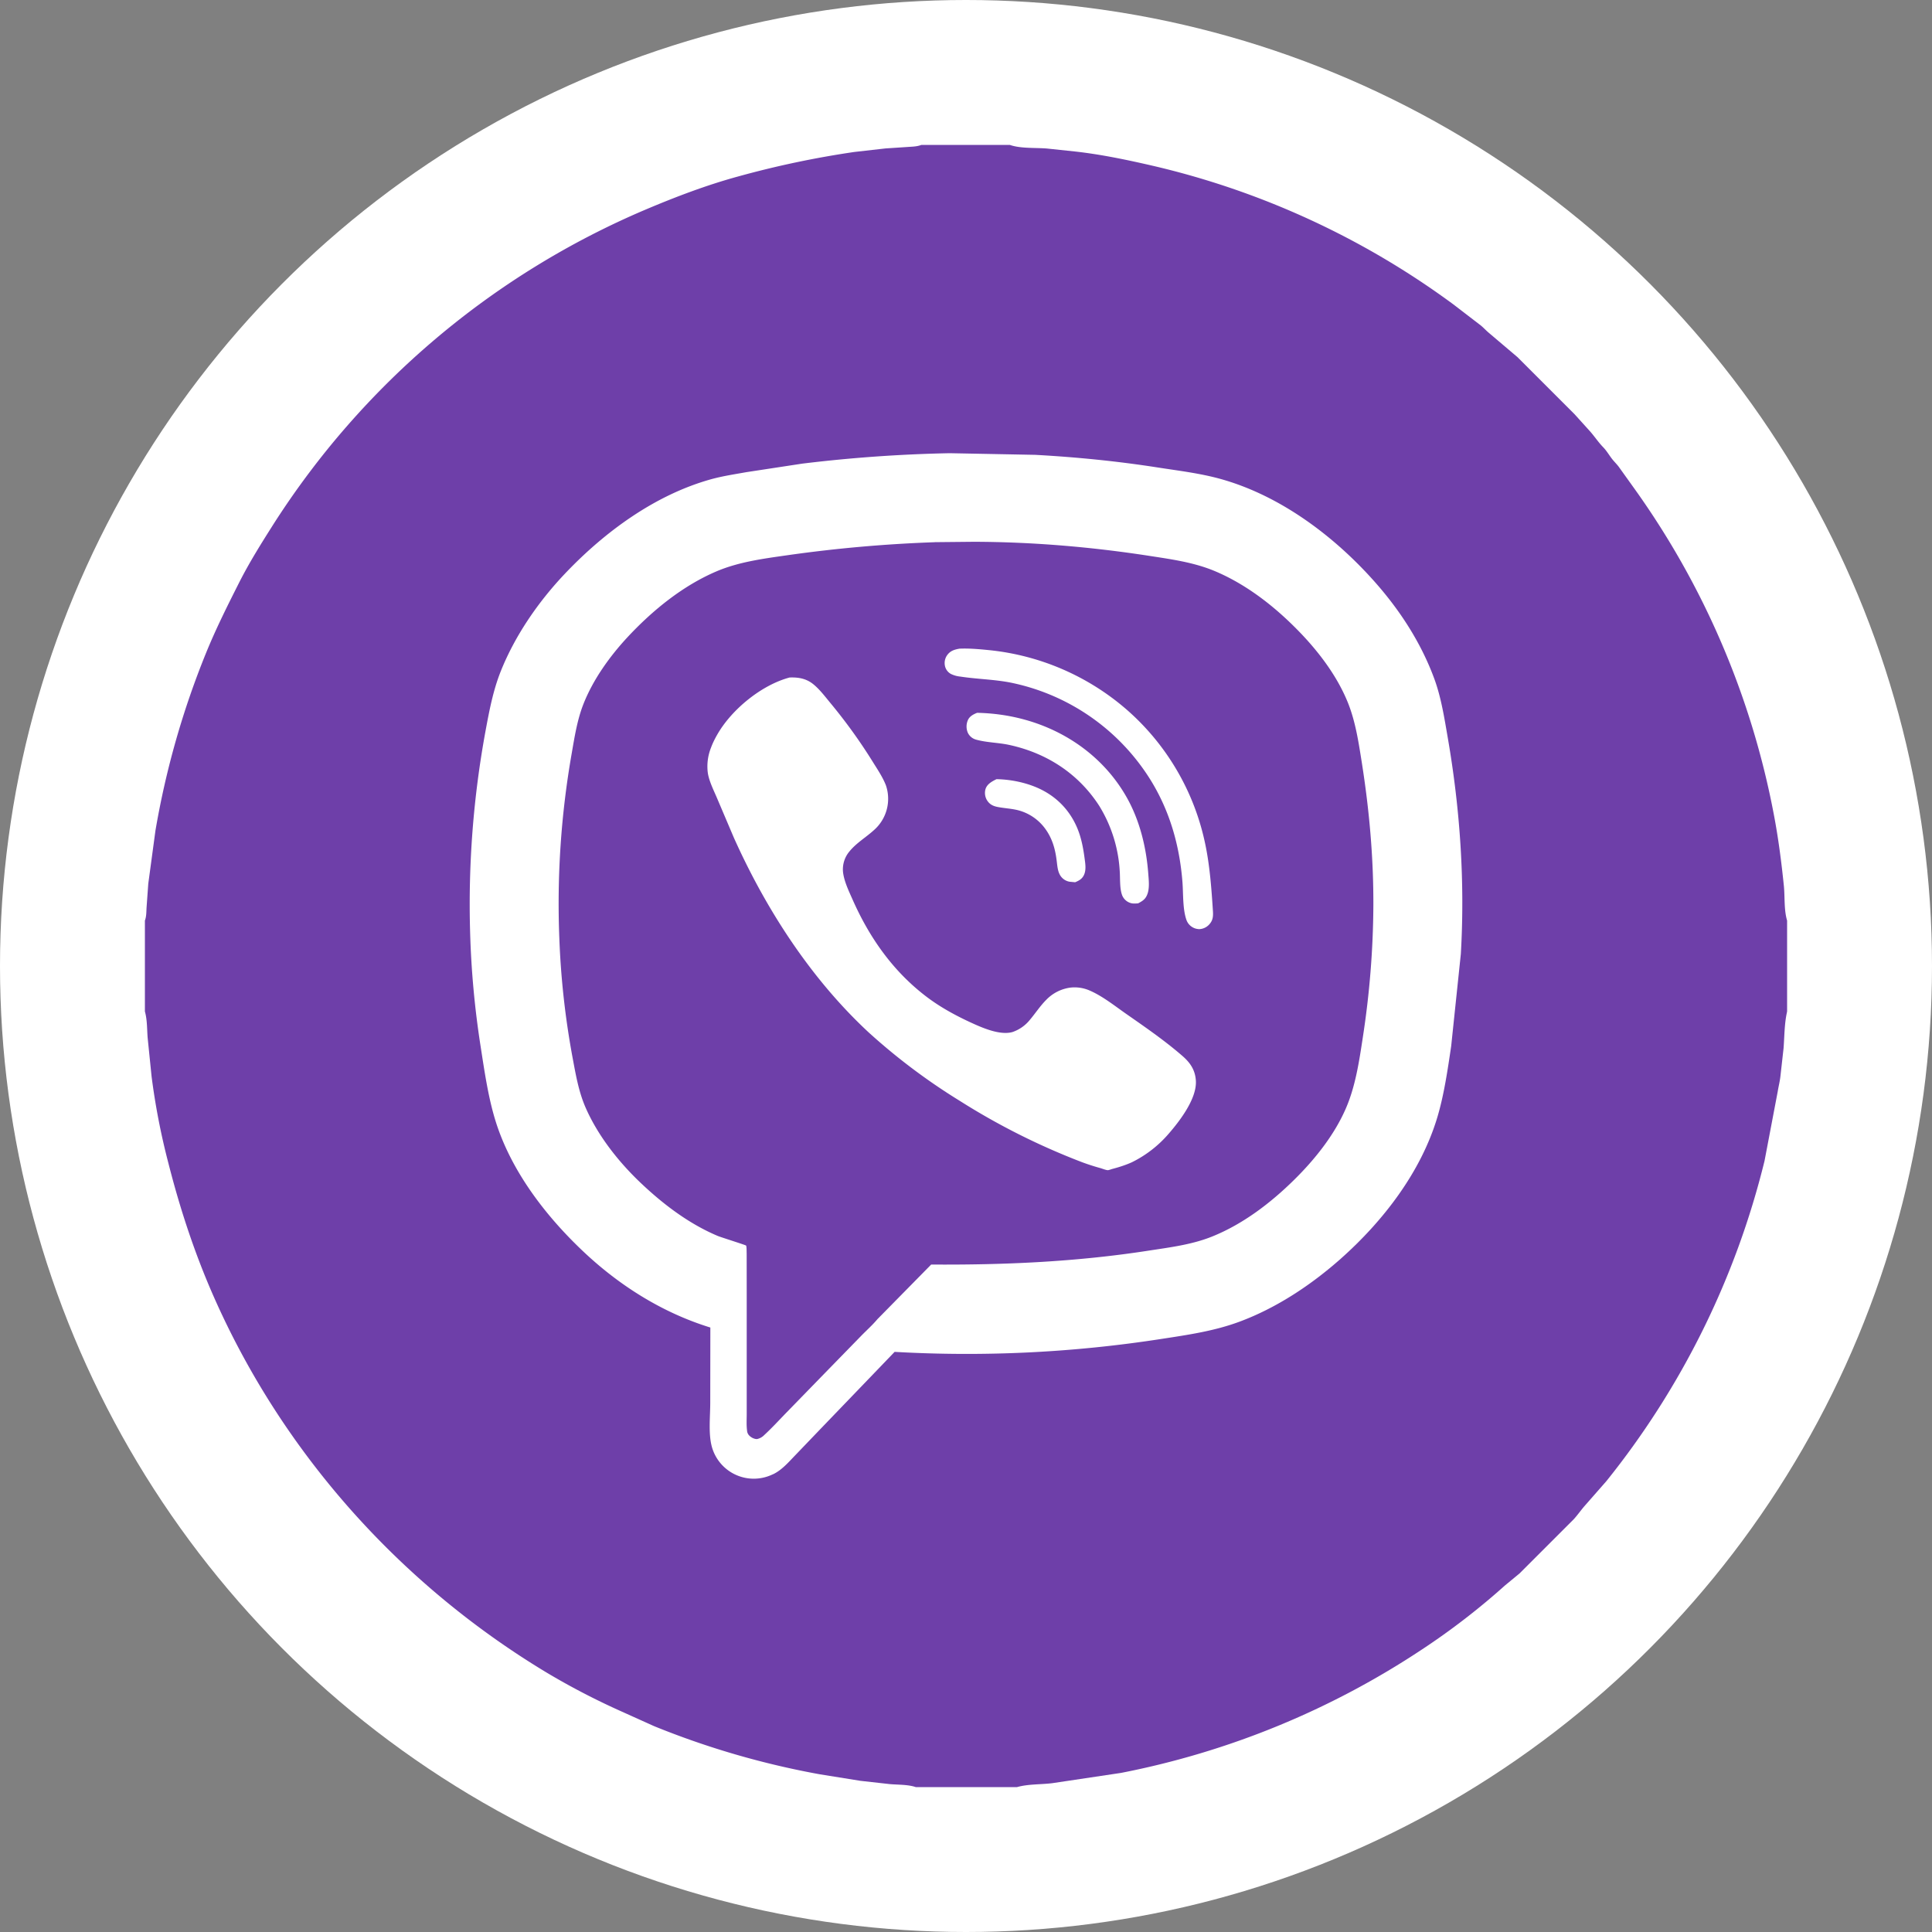 <svg xmlns="http://www.w3.org/2000/svg" width="40" height="40" fill="none"><rect width="100%" height="100%" fill="#808080" stroke="none"/><circle cx="20" cy="20" r="20" fill="#fff"/><g clip-path="url(#a)"><path fill="#6E3FA9" d="M3 19.06V3h34v34H3V19.06Zm0 1.88V37h15.96c-.16-.055-.369-.047-.538-.062l-.608-.068-.835-.134a17.319 17.319 0 0 1-3.437-.998l-.71-.32a14.833 14.833 0 0 1-1.538-.803c-3.01-1.82-5.427-4.52-6.855-7.738-.4-.901-.708-1.834-.951-2.789a14.262 14.262 0 0 1-.35-1.804l-.081-.797c-.014-.173-.008-.358-.052-.527L3 20.94Zm0-1.88c.032-.086.029-.175.034-.265l.036-.5.148-1.096a17.593 17.593 0 0 1 1.05-3.685c.2-.491.437-.965.676-1.438.21-.418.46-.817.71-1.211a17.054 17.054 0 0 1 7.715-6.527c.619-.262 1.26-.506 1.908-.683a19.663 19.663 0 0 1 2.414-.509l.643-.073.456-.03c.092-.007.186-.007.273-.038L19.077 3H3v16.06ZM20.907 3l.015.005c.218.072.523.051.754.07l.585.062c.55.061 1.11.18 1.648.305a16.971 16.971 0 0 1 6.184 2.862l.564.433c.061.05.114.11.175.16l.587.498 1.178 1.178.32.354c.096.108.173.227.274.331.07.072.116.153.176.232.044.059.098.11.143.168l.31.433a17.026 17.026 0 0 1 2.907 6.781c.092.481.156.98.206 1.468.023.232 0 .496.067.72V3H20.907ZM37 20.94l-.005.026c-.051.234-.05.495-.068.735l-.065.58c-.012.108-.039.21-.056.317l-.273 1.436a17.08 17.08 0 0 1-3.276 6.633l-.458.522c-.075.088-.14.182-.218.267l-1.12 1.12-.302.249c-.535.48-1.112.925-1.712 1.321a17.237 17.237 0 0 1-6.237 2.56l-1.425.213c-.237.029-.5.016-.728.081H37V20.94Z"/><path fill="#fff" d="m19.663 9.383 1.769.034c.844.046 1.692.13 2.527.26.436.068.888.121 1.314.24 1.222.34 2.33 1.168 3.166 2.103.535.598.98 1.28 1.257 2.034.142.386.209.818.279 1.223.255 1.476.357 2.978.27 4.475l-.2 1.908c-.072.484-.146 1-.286 1.47-.341 1.14-1.123 2.152-2.004 2.934-.61.54-1.328 1.017-2.095 1.301-.516.192-1.06.271-1.6.354a26.32 26.32 0 0 1-5.538.27l-.369.384-1.162 1.208-.517.539c-.14.144-.28.311-.463.4l-.024.01a.9.9 0 0 1-1.26-.621c-.059-.263-.022-.598-.022-.869l.002-1.555c-.996-.307-1.892-.873-2.645-1.588-.786-.745-1.506-1.69-1.818-2.74-.143-.48-.217-1.002-.294-1.497a18.63 18.63 0 0 1-.217-2.37 19.81 19.81 0 0 1 .319-4.154c.077-.416.155-.83.31-1.224.3-.757.79-1.464 1.35-2.051.82-.86 1.863-1.623 3.022-1.942.235-.064.477-.1.716-.143l1.16-.177a29.986 29.986 0 0 1 3.053-.216Z"/><path fill="#6E3FA9" d="m19.354 11.225.808-.008c1.212.003 2.432.106 3.63.291.459.071.918.133 1.35.312.638.266 1.21.706 1.694 1.194.428.43.828.945 1.061 1.51.167.403.232.85.3 1.278.154.982.241 1.96.237 2.954a18.52 18.52 0 0 1-.218 2.72c-.077.505-.154 1.03-.363 1.499-.24.54-.634 1.032-1.053 1.446-.489.483-1.063.922-1.704 1.18-.422.17-.881.225-1.327.294-1.498.231-2.977.296-4.49.286l-1.11 1.128c-.103.123-.23.236-.342.351l-.7.718-.84.863c-.153.157-.303.322-.464.47a.292.292 0 0 1-.144.082c-.054.007-.125-.03-.162-.067a.159.159 0 0 1-.05-.107c-.015-.115-.007-.235-.007-.35v-2.412l-.001-.908c-.002-.03.001-.137-.012-.161-.005-.01-.53-.175-.584-.198-.571-.24-1.083-.62-1.535-1.04-.484-.447-.935-1.007-1.201-1.612-.149-.338-.208-.699-.276-1.06a16.93 16.93 0 0 1-.271-2.464 18.003 18.003 0 0 1 .256-3.812c.06-.345.115-.702.245-1.03.202-.509.543-.984.915-1.384.518-.555 1.143-1.064 1.846-1.362.46-.194.965-.26 1.456-.33a28.758 28.758 0 0 1 3.056-.27Z"/><path fill="#fff" d="M20.63 16.132c.267.004.552.058.8.158.405.163.71.459.877.863.083.202.122.415.15.63.015.11.033.23-.015.333-.039.083-.102.116-.182.15l-.116-.011a.284.284 0 0 1-.211-.165c-.037-.077-.044-.18-.055-.265-.029-.24-.088-.457-.23-.656a1.006 1.006 0 0 0-.595-.4c-.132-.03-.267-.036-.4-.062-.095-.019-.163-.053-.217-.137a.292.292 0 0 1-.033-.23c.032-.108.136-.162.228-.208Z"/><path fill="#fff" d="M20.228 14.758c.326.007.647.05.963.135.895.24 1.673.799 2.133 1.61.273.48.41 1.043.45 1.591.01.126.026.274-.011.396-.037.117-.094.158-.2.213-.047.003-.099.008-.145-.004a.273.273 0 0 1-.194-.19c-.043-.136-.031-.329-.041-.472a2.885 2.885 0 0 0-.423-1.35c-.431-.67-1.089-1.096-1.864-1.264-.225-.049-.467-.048-.688-.11a.265.265 0 0 1-.17-.142.33.33 0 0 1-.003-.252c.034-.086.111-.127.193-.16Z"/><path fill="#fff" d="M19.864 13.43c.2-.009.412.01.611.03a5.134 5.134 0 0 1 2.854 1.234 5.06 5.06 0 0 1 1.624 2.78c.096.456.13.935.16 1.399.006.11-.004.19-.083.273a.294.294 0 0 1-.207.091l-.017-.002a.286.286 0 0 1-.238-.178c-.084-.225-.068-.547-.086-.787-.067-.87-.322-1.675-.838-2.385a4.455 4.455 0 0 0-2.723-1.753c-.344-.067-.691-.071-1.037-.124a.565.565 0 0 1-.197-.055.248.248 0 0 1-.122-.162.284.284 0 0 1 .043-.224c.066-.093.15-.118.256-.137Zm-3.516.597c.187-.007.35.022.498.145.133.11.244.26.354.392.314.38.603.78.863 1.198.098.158.21.322.278.495a.862.862 0 0 1-.252.934c-.166.15-.36.262-.503.438a.576.576 0 0 0-.132.428c.023.193.12.392.198.568.347.785.832 1.477 1.518 2.002.303.232.639.412.986.569.222.1.562.241.807.171a.787.787 0 0 0 .36-.253c.114-.135.212-.287.338-.413a.849.849 0 0 1 .511-.255.779.779 0 0 1 .384.06c.263.112.519.316.753.48.394.275.796.551 1.16.866.168.143.275.294.29.52.025.372-.336.84-.565 1.103a2.403 2.403 0 0 1-.759.588c-.133.06-.27.103-.411.14-.02.006-.072.026-.092.024-.045-.004-.106-.03-.151-.043a4.564 4.564 0 0 1-.373-.12 14.228 14.228 0 0 1-2.54-1.274 12.75 12.75 0 0 1-1.882-1.414c-1.197-1.111-2.126-2.547-2.792-4.032l-.345-.811c-.069-.164-.17-.36-.195-.535a1.048 1.048 0 0 1 .065-.514c.036-.099.082-.19.135-.282.298-.518.916-1.022 1.494-1.175Z"/></g><defs><clipPath id="a"><path fill="#fff" d="M3 3h34v34H3z"/></clipPath></defs></svg>